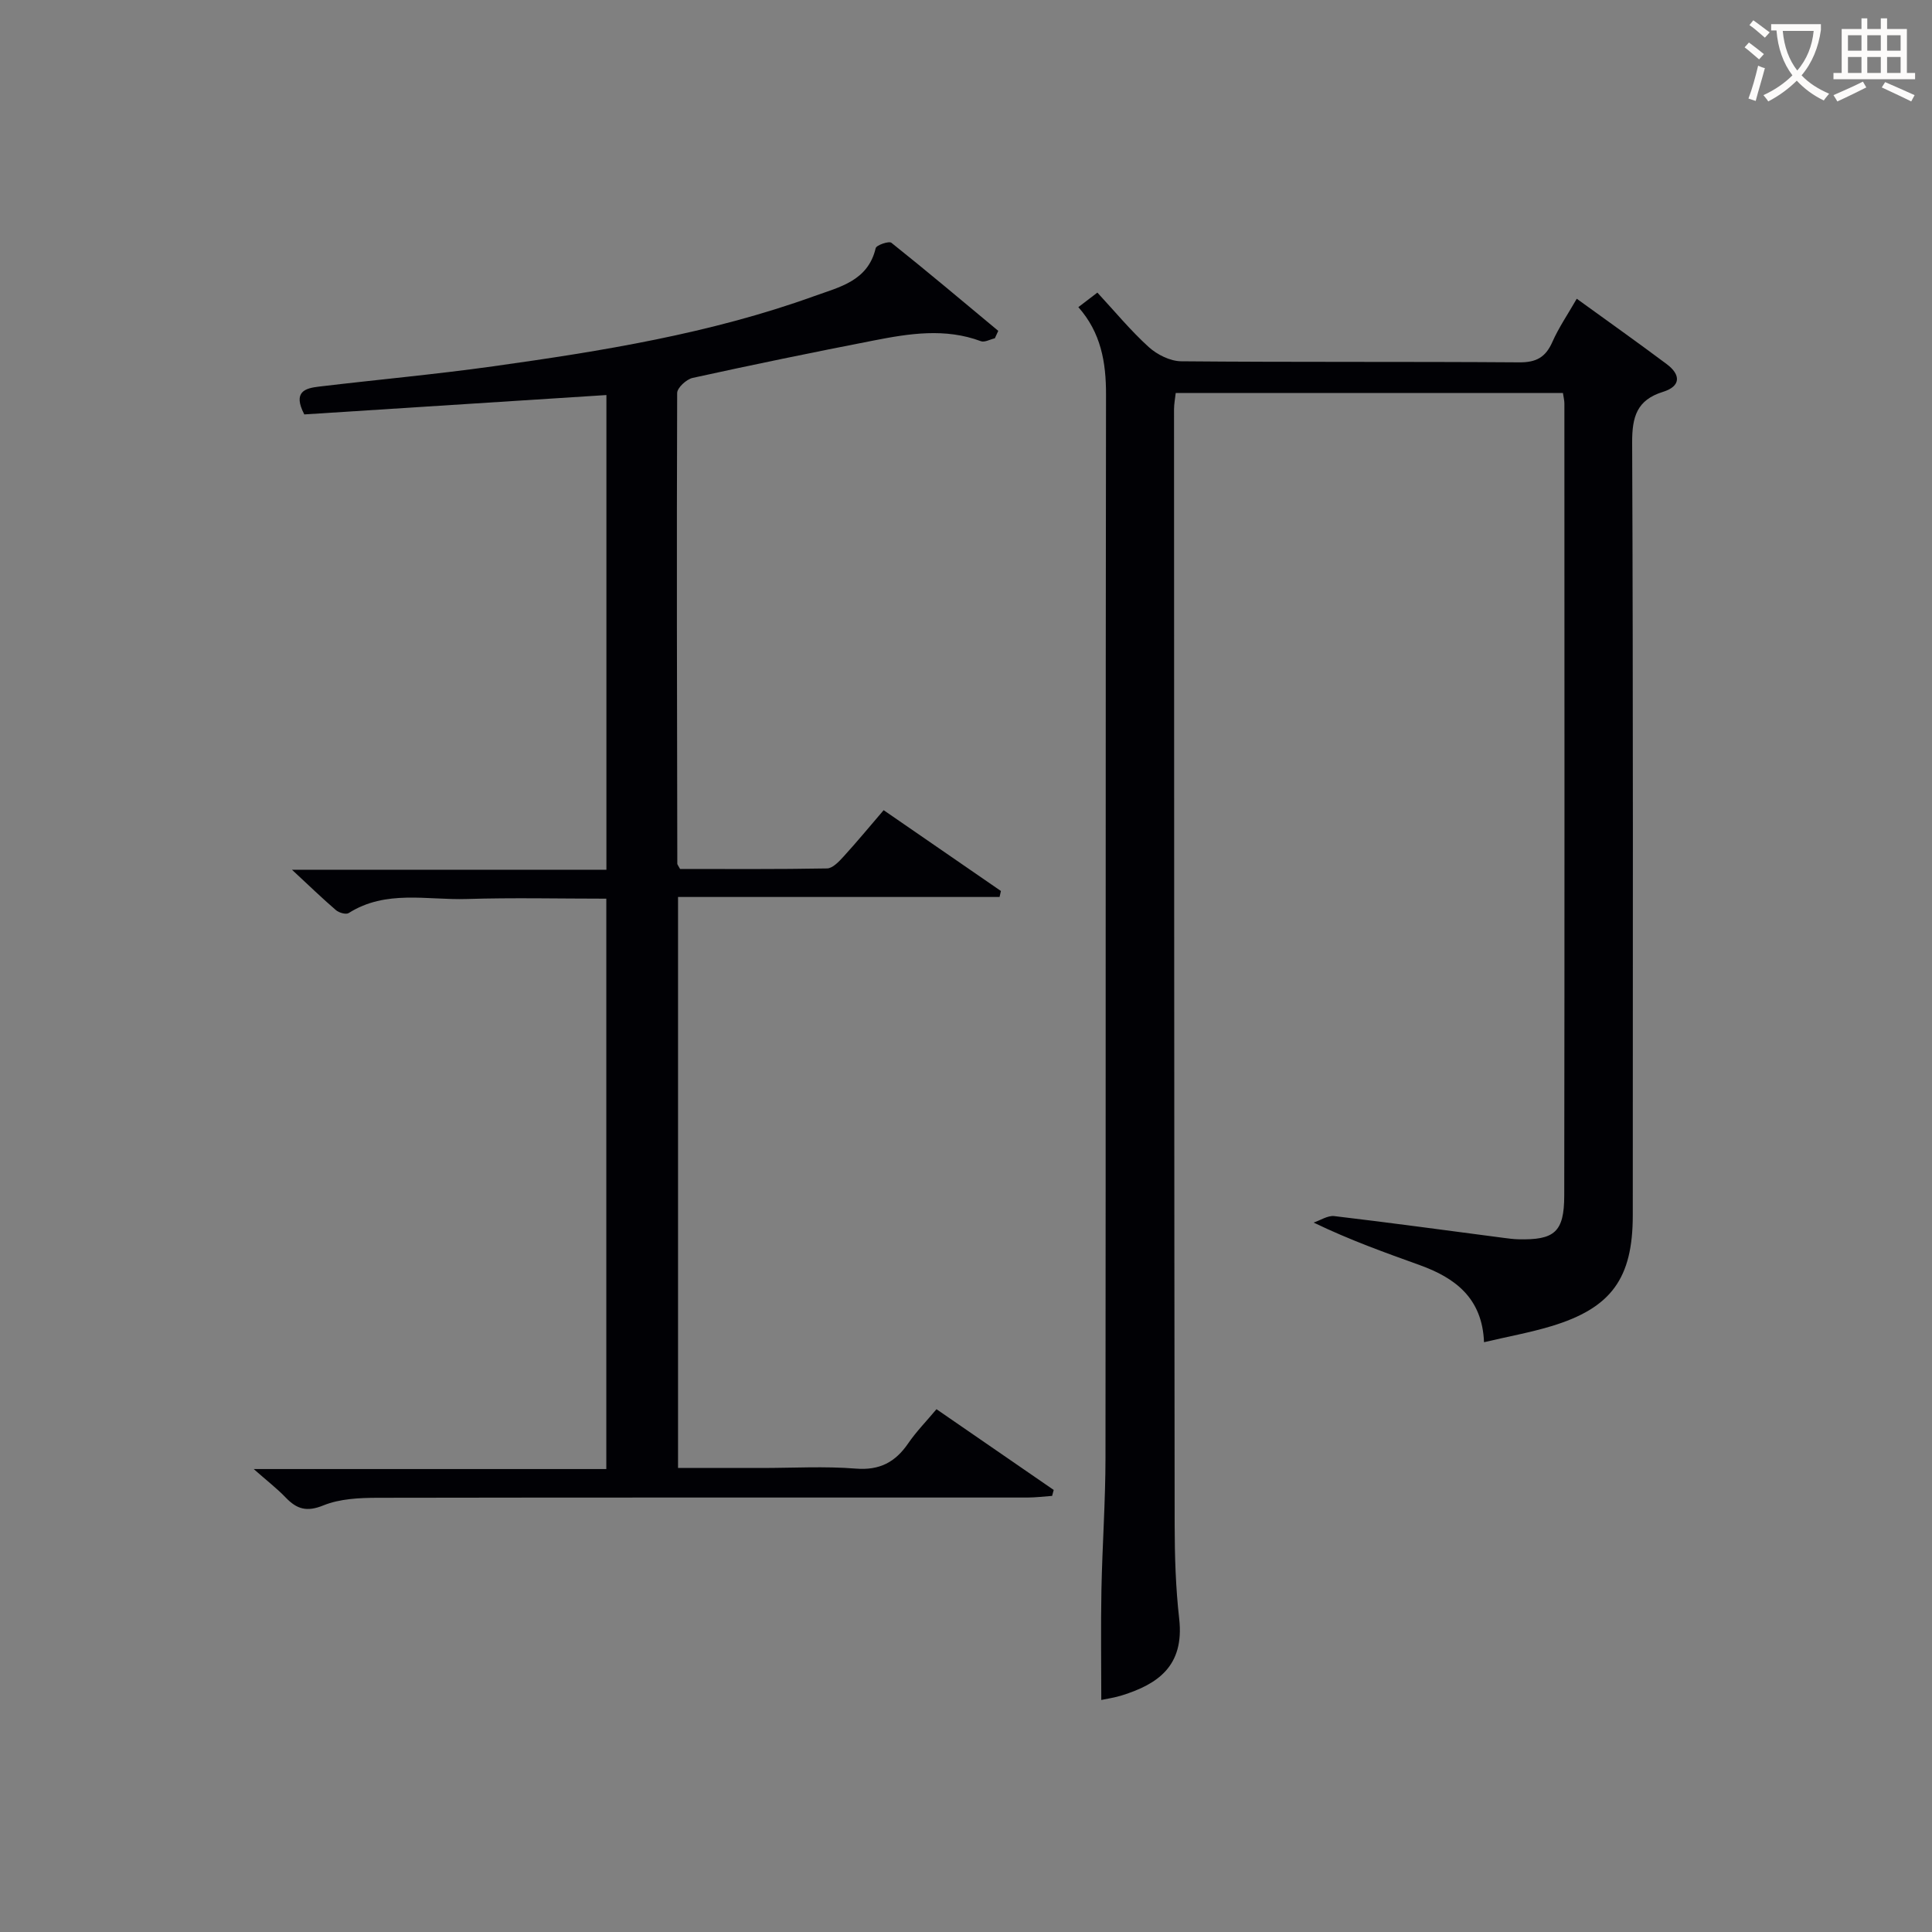 <svg enable-background="new 0 0 400 400" viewBox="0 0 400 400" xmlns="http://www.w3.org/2000/svg"><rect x="0" y="0" width="400" height="400" fill="#808080" stroke="none"/><path d="m223.26 63.59c1.31-1 2.47-1.88 3.94-3.01 3.59 3.87 6.86 7.85 10.63 11.27 1.74 1.58 4.45 2.93 6.73 2.95 23.33.21 46.66.05 69.98.22 3.53.03 5.46-1.05 6.86-4.22 1.34-3.02 3.24-5.79 5.05-8.95 6.31 4.57 12.53 8.98 18.63 13.54 2.94 2.2 2.95 4.58-.78 5.74-5.4 1.68-6.4 5.14-6.38 10.49.22 53.32.14 106.64.13 159.97 0 13.07-4.42 19.22-16.86 22.98-4.41 1.33-8.98 2.15-13.94 3.32-.36-9.16-6-13.33-13.33-15.97-7.15-2.58-14.32-5.12-21.95-8.8 1.43-.48 2.93-1.5 4.28-1.34 11.71 1.38 23.39 2.99 35.08 4.51.99.13 1.98.26 2.97.29 7.55.19 9.55-1.47 9.56-9.08.08-54.65.04-109.31.03-163.96 0-.63-.17-1.27-.3-2.17-26.72 0-53.29 0-80.17 0-.13 1.18-.35 2.29-.35 3.4.02 76.98.03 153.97.13 230.95.01 6.48.21 13 .94 19.43 1.12 9.91-4.63 13.57-11.76 15.83-1.56.5-3.21.73-4.37.98 0-7.68-.12-15.26.03-22.84.18-9.15.84-18.29.84-27.43.07-73.32 0-146.64.11-219.95.02-6.76-1.06-12.88-5.73-18.15z" fill="#010105"/><path d="m193.89 291.76c8.32 5.73 16.29 11.22 24.27 16.72-.11.41-.22.82-.33 1.23-1.72.12-3.44.34-5.16.34-44.82.01-89.65-.03-134.47.05-3.77.01-7.83.19-11.23 1.57-3.46 1.41-5.51.79-7.82-1.62-1.8-1.88-3.89-3.48-6.62-5.9h73c0-39.49 0-78.51 0-118.09-9.7 0-19.32-.23-28.93.07-8.19.25-16.72-1.97-24.41 2.91-.55.35-2-.06-2.63-.6-2.85-2.45-5.55-5.06-9.11-8.37h65.1c0-33.16 0-65.85 0-98.28-21.08 1.35-41.94 2.69-62.55 4.01-2.46-4.73.24-5.42 2.97-5.75 12.04-1.44 24.13-2.53 36.13-4.21 22.52-3.15 44.98-6.77 66.5-14.54 5.2-1.88 11.11-3.12 12.7-9.92.15-.63 2.75-1.53 3.26-1.11 7.47 5.96 14.77 12.12 22.12 18.23-.24.51-.47 1.03-.71 1.54-.97.22-2.11.89-2.89.6-7.39-2.76-14.8-1.59-22.16-.15-12.53 2.44-25.04 5.01-37.51 7.75-1.29.28-3.21 2.05-3.21 3.13-.12 32.49-.03 64.98.03 97.47 0 .14.14.28.57 1.07 9.9 0 20.17.08 30.43-.11 1.17-.02 2.48-1.43 3.43-2.47 2.78-3.05 5.42-6.25 8.29-9.59 8.27 5.7 16.27 11.21 24.28 16.73-.09.41-.19.83-.28 1.24-22.09 0-44.18 0-66.57 0v118.22h17.32c6.5 0 13.03-.39 19.49.13 4.94.39 8.16-1.33 10.83-5.21 1.66-2.43 3.75-4.56 5.87-7.09z" fill="#010105"/><g fill="#fcfbfa"><path d="m362.1 8.8c1.1.8 2.1 1.6 3.1 2.4l-1 1.1c-1.3-1.1-2.3-2-3-2.5zm1.9 4.8c.5.2.9.4 1.4.5-.6 2.3-1.3 4.5-1.9 6.8l-1.5-.5c.8-2.1 1.4-4.3 2-6.8zm-1-9.4c1.3.9 2.4 1.8 3.4 2.5l-1 1.1c-1.4-1.2-2.4-2.1-3.2-2.6zm3.7 2.2v-1.4h10.3v1.2c-.5 3.6-1.8 6.8-4 9.4 1.5 1.6 3.4 2.8 5.7 3.8-.3.4-.7.8-1.1 1.4-2.3-1.1-4.1-2.5-5.6-4.1-1.6 1.6-3.6 3.1-5.9 4.3-.3-.5-.7-.9-1-1.3 2.4-1.1 4.4-2.5 6-4.1-1.9-2.5-3-5.6-3.3-9.3h-1.1zm8.8 0h-6.4c.3 3.3 1.3 6 3 8.2 2-2.3 3.1-5.1 3.4-8.2z"/><path d="m385.3 3.8h1.3v2.2h2.8v-2.2h1.3v2.2h4.1v9.1h1.7v1.3h-16.9v-1.3h1.7v-9.1h4.1v-2.2zm.4 13.1.7 1.2c-1.8.9-3.8 1.9-6 2.9-.2-.4-.5-.8-.8-1.3 2.3-1 4.3-1.9 6.1-2.8zm-3.1-6.4h2.8v-3.2h-2.8zm0 4.6h2.8v-3.3h-2.8zm4-4.6h2.8v-3.2h-2.8zm0 4.6h2.8v-3.3h-2.8zm3.7 1.9c2.1.9 4.1 1.8 6.1 2.7l-.7 1.3c-2.2-1.1-4.2-2-6.1-2.9zm3.2-9.7h-2.8v3.2h2.8zm-2.8 7.8h2.8v-3.3h-2.8z"/></g></svg>
